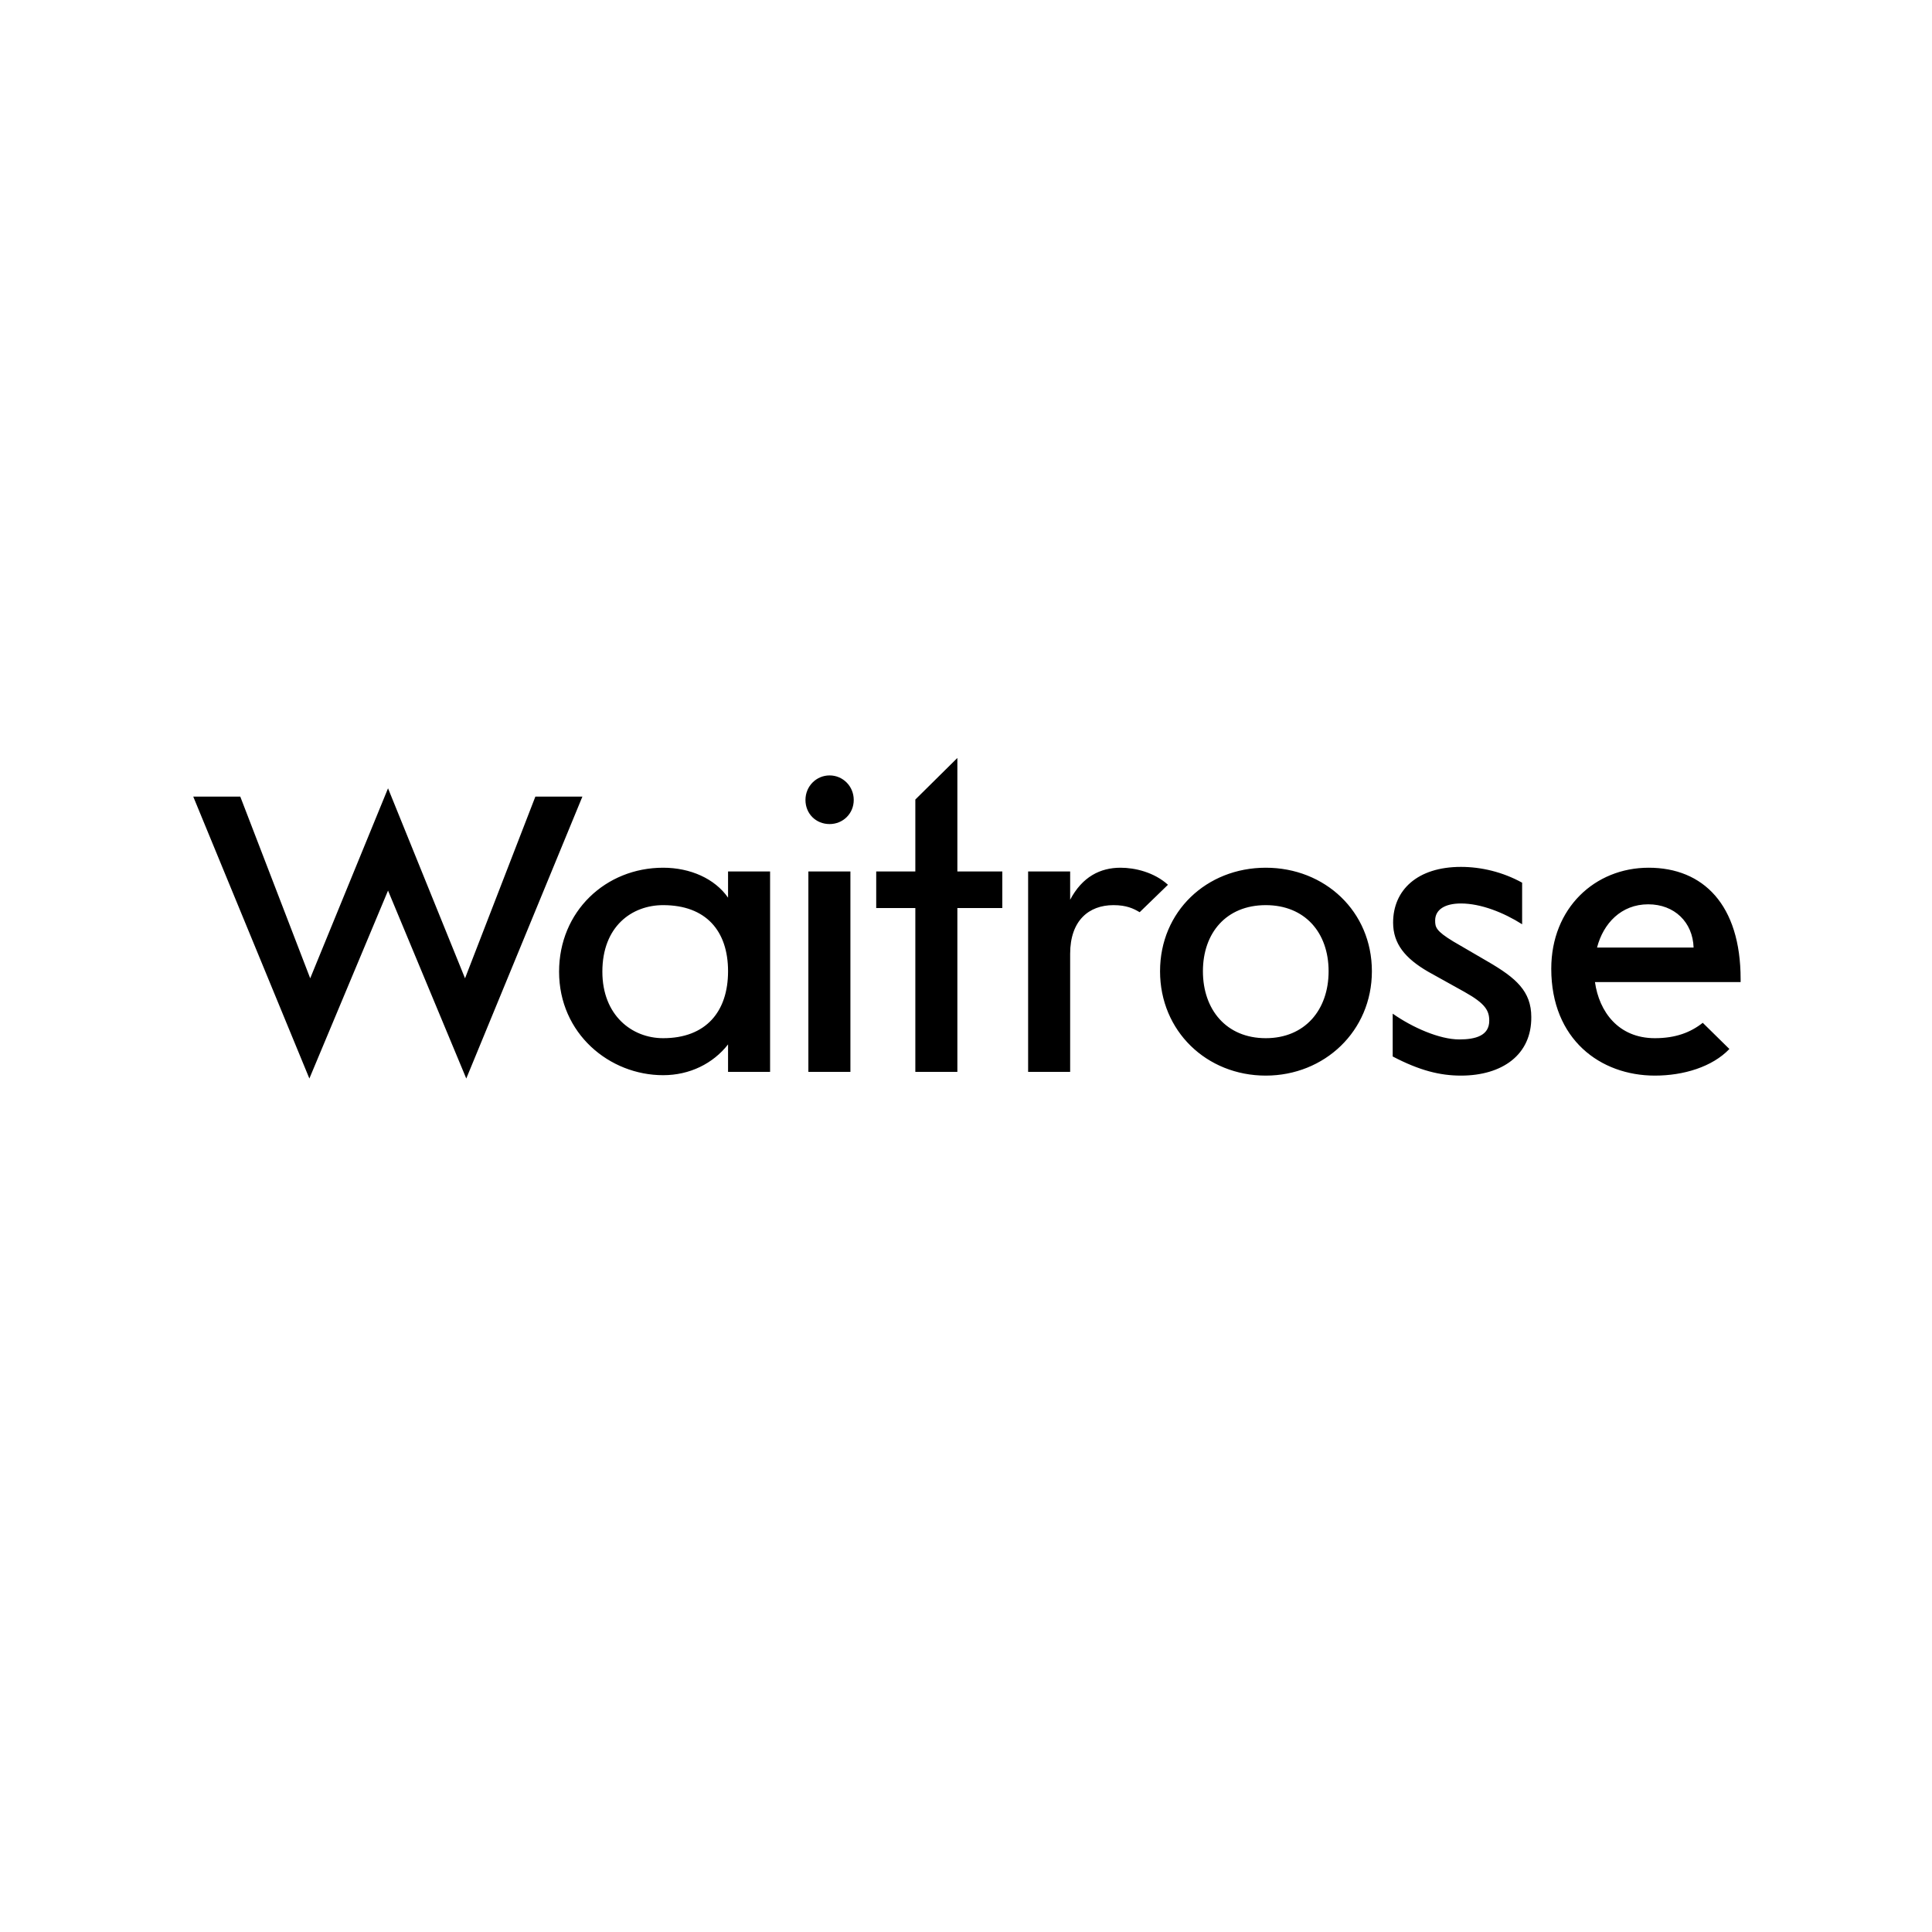 <?xml version="1.0" encoding="UTF-8" standalone="no"?>
<!DOCTYPE svg PUBLIC "-//W3C//DTD SVG 1.1//EN" "http://www.w3.org/Graphics/SVG/1.1/DTD/svg11.dtd">
<svg width="100%" height="100%" viewBox="0 0 500 500" version="1.1" xmlns="http://www.w3.org/2000/svg" xmlns:xlink="http://www.w3.org/1999/xlink" xml:space="preserve" xmlns:serif="http://www.serif.com/" style="fill-rule:evenodd;clip-rule:evenodd;stroke-linejoin:round;stroke-miterlimit:2;">
    <g transform="matrix(1,0,0,1,-7216,-2447.19)">
        <g id="Waitrose---dark" serif:id="Waitrose - dark" transform="matrix(0.091,0,0,1,7216,2447.19)">
            <rect x="0" y="0" width="5500" height="500" style="fill:none;"/>
            <g transform="matrix(11.836,0,0,1.076,549.616,196.159)">
                <path d="M65.6,77.1L46.8,31.9L27.9,77.1L0,9.3L11.3,9.3L28.1,53L46.8,7.3L65.3,53L82.2,9.3L93.5,9.3L65.6,77.1ZM128.5,51.3C128.5,61 123.2,67.4 112.9,67.4C105.4,67.4 98.3,61.9 98.3,51.4C98.3,40.5 105.4,35.4 112.9,35.4C123.2,35.4 128.5,41.6 128.5,51.3ZM138.6,75.5L138.6,27.3L128.5,27.3L128.5,33.6C125.3,29 119.4,26.4 112.9,26.4C99.1,26.4 87.9,36.9 87.9,51.4C87.9,66.3 100,76.3 112.9,76.3C119.3,76.3 124.9,73.5 128.5,68.9L128.5,75.5L138.6,75.5ZM152.9,15.9C149.6,15.9 147.1,13.4 147.1,10.1C147.1,6.8 149.7,4.2 152.9,4.2C156.1,4.2 158.7,6.8 158.7,10.1C158.7,13.4 156.1,15.9 152.9,15.9ZM147.8,27.3L157.9,27.3L157.9,75.5L147.8,75.5L147.8,27.3ZM183.6,36.1L183.6,75.5L173.5,75.5L173.5,36.1L164.1,36.1L164.1,27.3L173.5,27.3L173.5,10L183.6,0L183.6,27.3L194.4,27.3L194.4,36.1L183.6,36.1ZM227.4,37.1C225.9,36.2 224.2,35.4 221.1,35.4C215.2,35.4 210.7,39.1 210.7,47.1L210.7,75.5L200.6,75.5L200.6,27.3L210.7,27.3L210.7,34.1C213.6,28.6 217.9,26.4 222.8,26.4C226.3,26.4 230.9,27.5 234.2,30.5L227.4,37.1ZM272.8,51.3C272.8,60.6 267.1,67.4 257.7,67.4C248.2,67.4 242.6,60.5 242.6,51.3C242.6,42.1 248.2,35.4 257.7,35.4C267.1,35.4 272.8,42 272.8,51.3ZM283.2,51.3C283.2,36.9 271.9,26.4 257.7,26.4C243.5,26.4 232.3,36.9 232.3,51.3C232.3,65.7 243.5,76.4 257.7,76.4C271.8,76.4 283.2,65.7 283.2,51.3M304.6,76.4C299.6,76.4 294.7,75.2 288.2,71.8L288.2,61.5C292.9,64.8 299.4,67.7 304.2,67.7C308.1,67.7 311.4,66.8 311.4,63.2C311.4,60.8 310.5,59.1 305.5,56.3L296.7,51.4C291.2,48.2 288.3,44.7 288.3,39.6C288.3,31.8 294.1,26.2 304.6,26.2C309.4,26.2 314.6,27.4 319.3,30L319.3,40C314.9,37.2 309.4,35 304.6,35C300.7,35 298.4,36.5 298.4,39.1C298.4,40.7 298.6,41.6 302.7,44.1L311.1,49C317.8,52.9 321.5,56.1 321.5,62.3C321.6,71.4 314.5,76.4 304.6,76.4M360.5,45.6L337.3,45.6C338.8,39.8 343.1,35.2 349.6,35.2C355.9,35.2 360.3,39.5 360.5,45.6ZM371.8,53.9L371.8,53.2C371.8,35.3 362.8,26.4 349.7,26.4C336.8,26.4 326.3,36.1 326.3,50.7C326.3,67.7 338.1,76.4 351.2,76.4C358.1,76.4 365,74.3 369.1,70L362.7,63.7C359.8,66 356.2,67.4 351.2,67.4C342.4,67.4 337.8,61 336.8,53.9L371.8,53.9Z" style="fill-rule:nonzero;"/>
            </g>
        </g>
    </g>
</svg>
